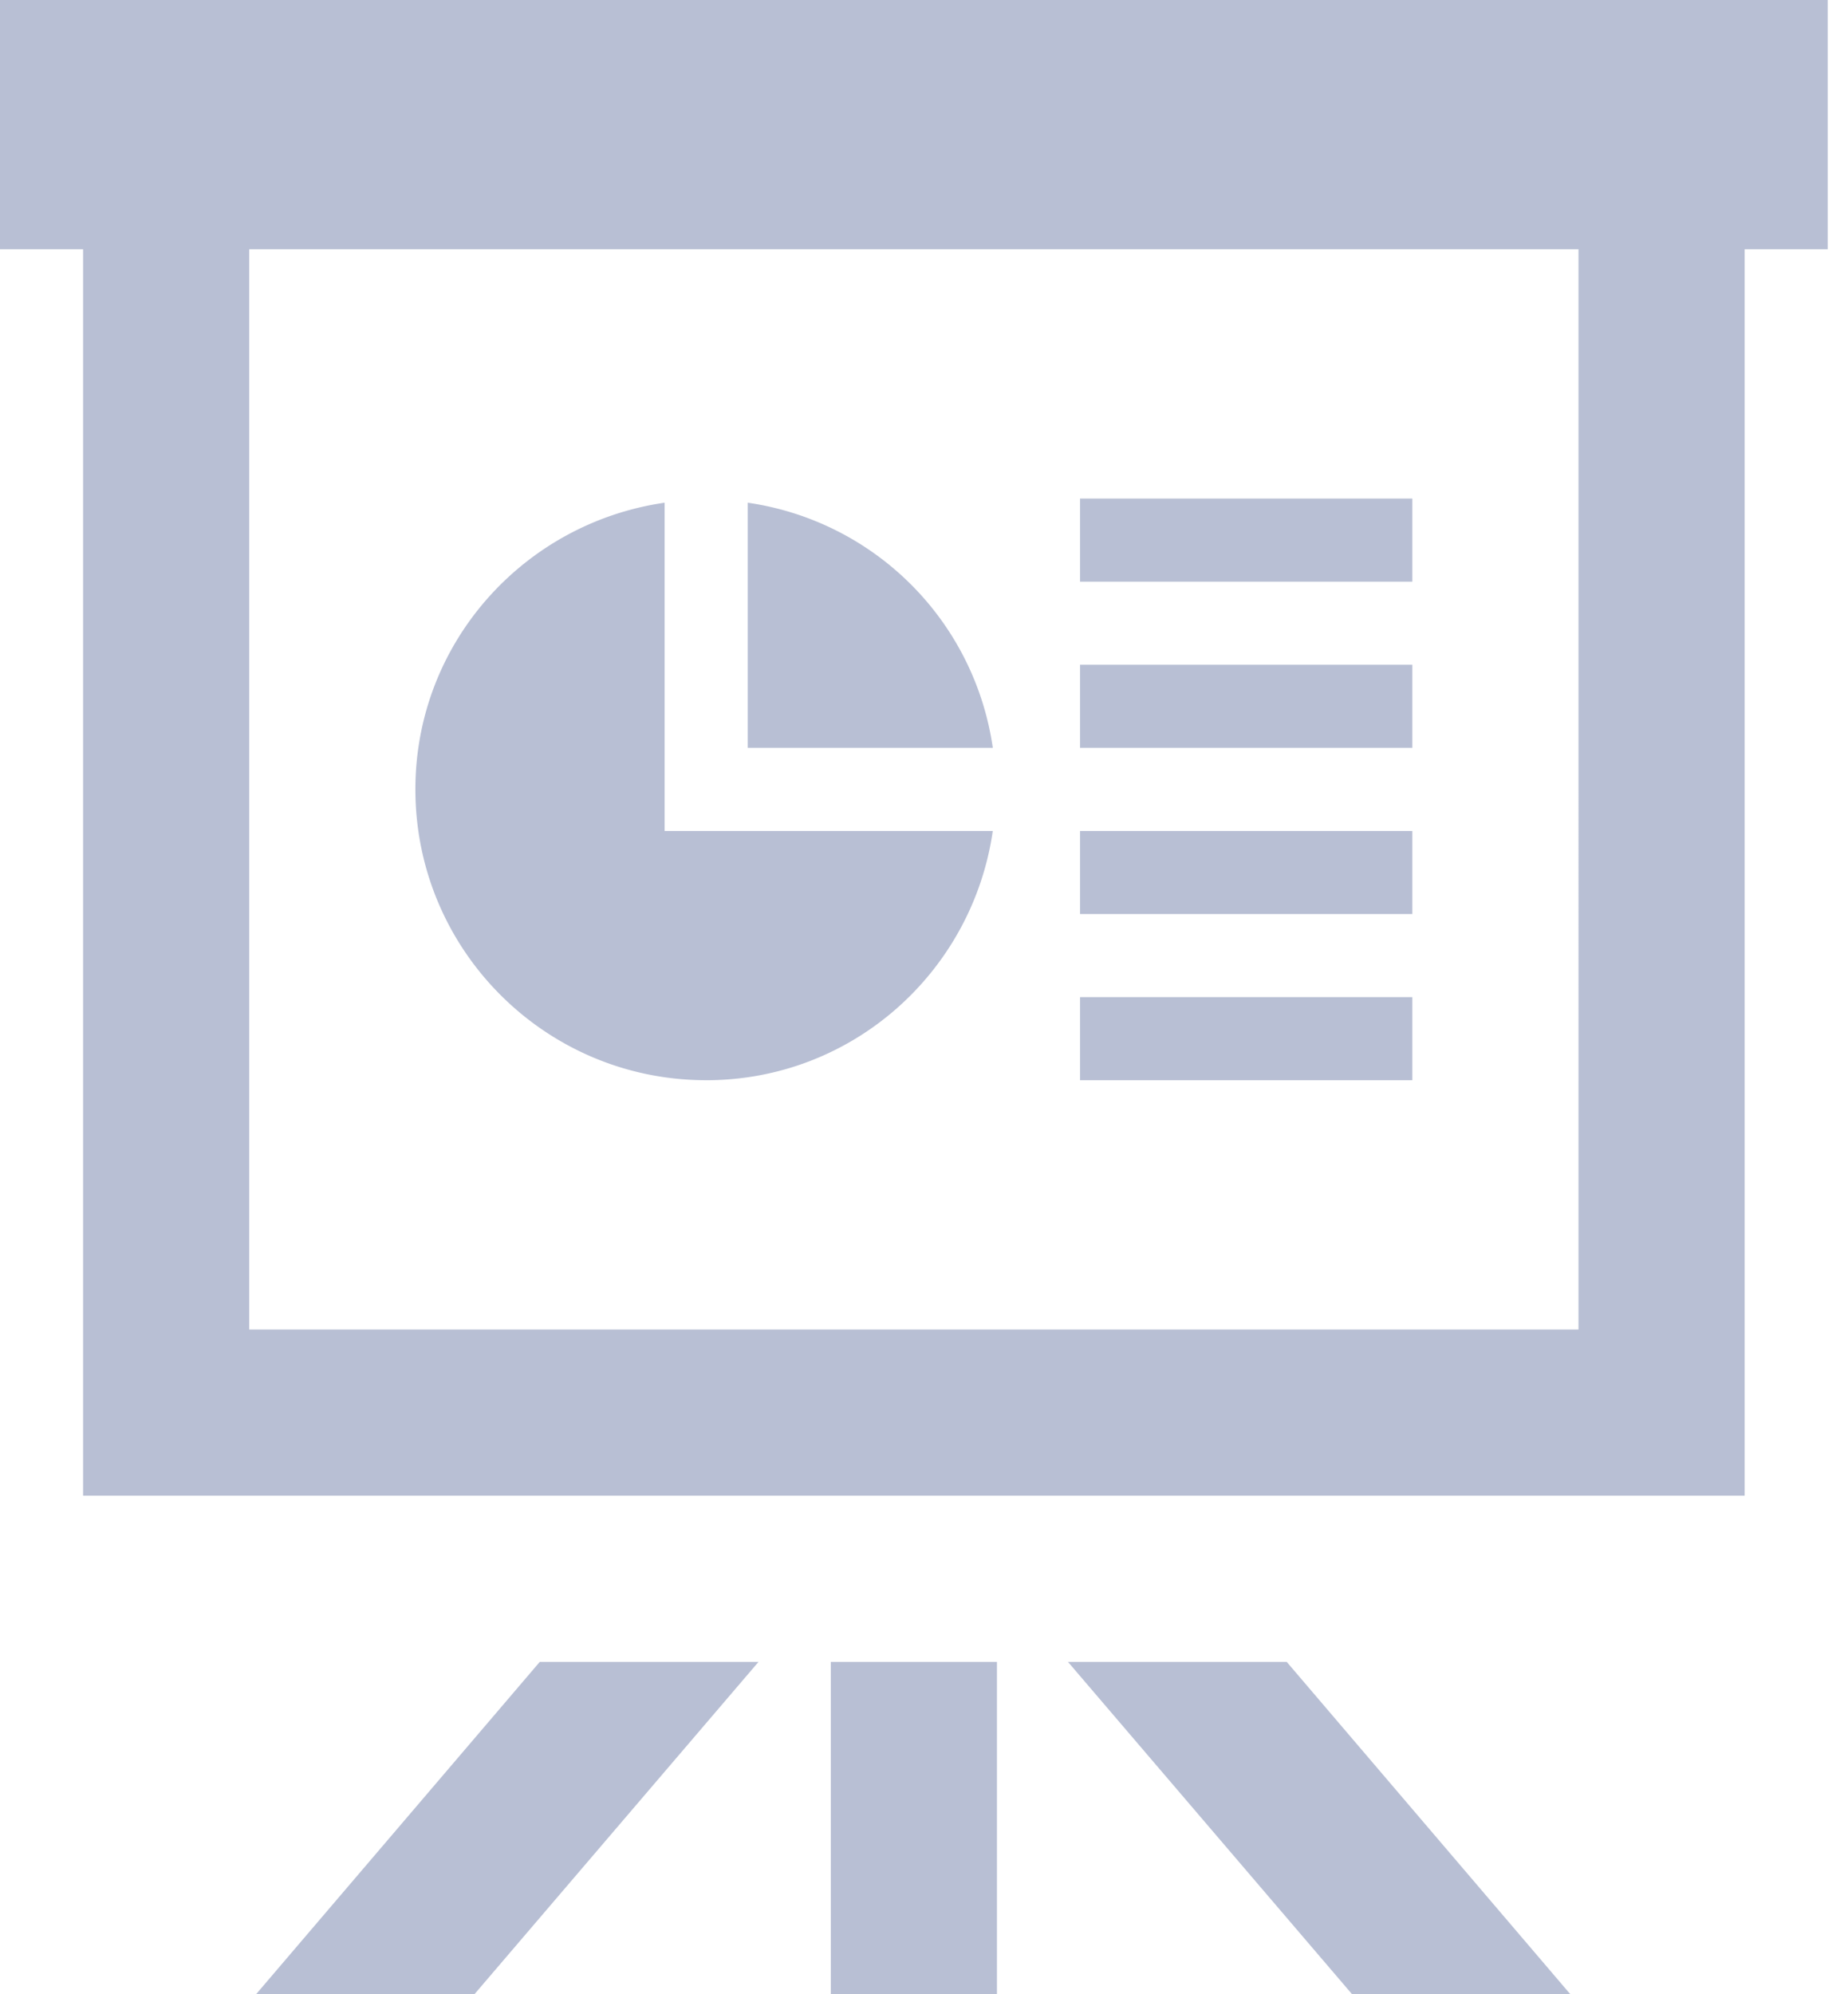 <svg width="76" height="82" fill="none" xmlns="http://www.w3.org/2000/svg"><g clip-path="url(#clip0_316_3125)"><path d="M52.917 68.333L64.582 82h-8.976L43.921 68.333h8.996zM58.083 20.5H44.417v3.417h13.666V20.5zM34.167 82H41V68.333h-6.833V82zM10.53 82h8.98l11.684-13.667h-8.996L10.53 82zm47.553-54.667H44.417v3.417h13.666v-3.417zm0 6.834H44.417v3.416h13.666v-3.416zm-29.041 10.25c6.02 0 10.95-4.462 11.787-10.25H27.333V20.67c-5.787.837-10.25 5.767-10.25 11.787 0 6.605 5.354 11.959 11.959 11.959zM30.75 20.67v10.08h10.08a11.901 11.901 0 00-10.08-10.08zM58.083 41H44.417v3.417h13.666V41zm17.084-30.75H71.75V61.5H3.417V10.25H0V0h75.167v10.25zm-10.25 0H10.25v44.417h54.667V10.25z" fill="#B8BFD4"/></g><defs><clipPath id="clip0_316_3125"><path fill="#fff" d="M0 0h75.17v82H0z"/></clipPath></defs></svg>